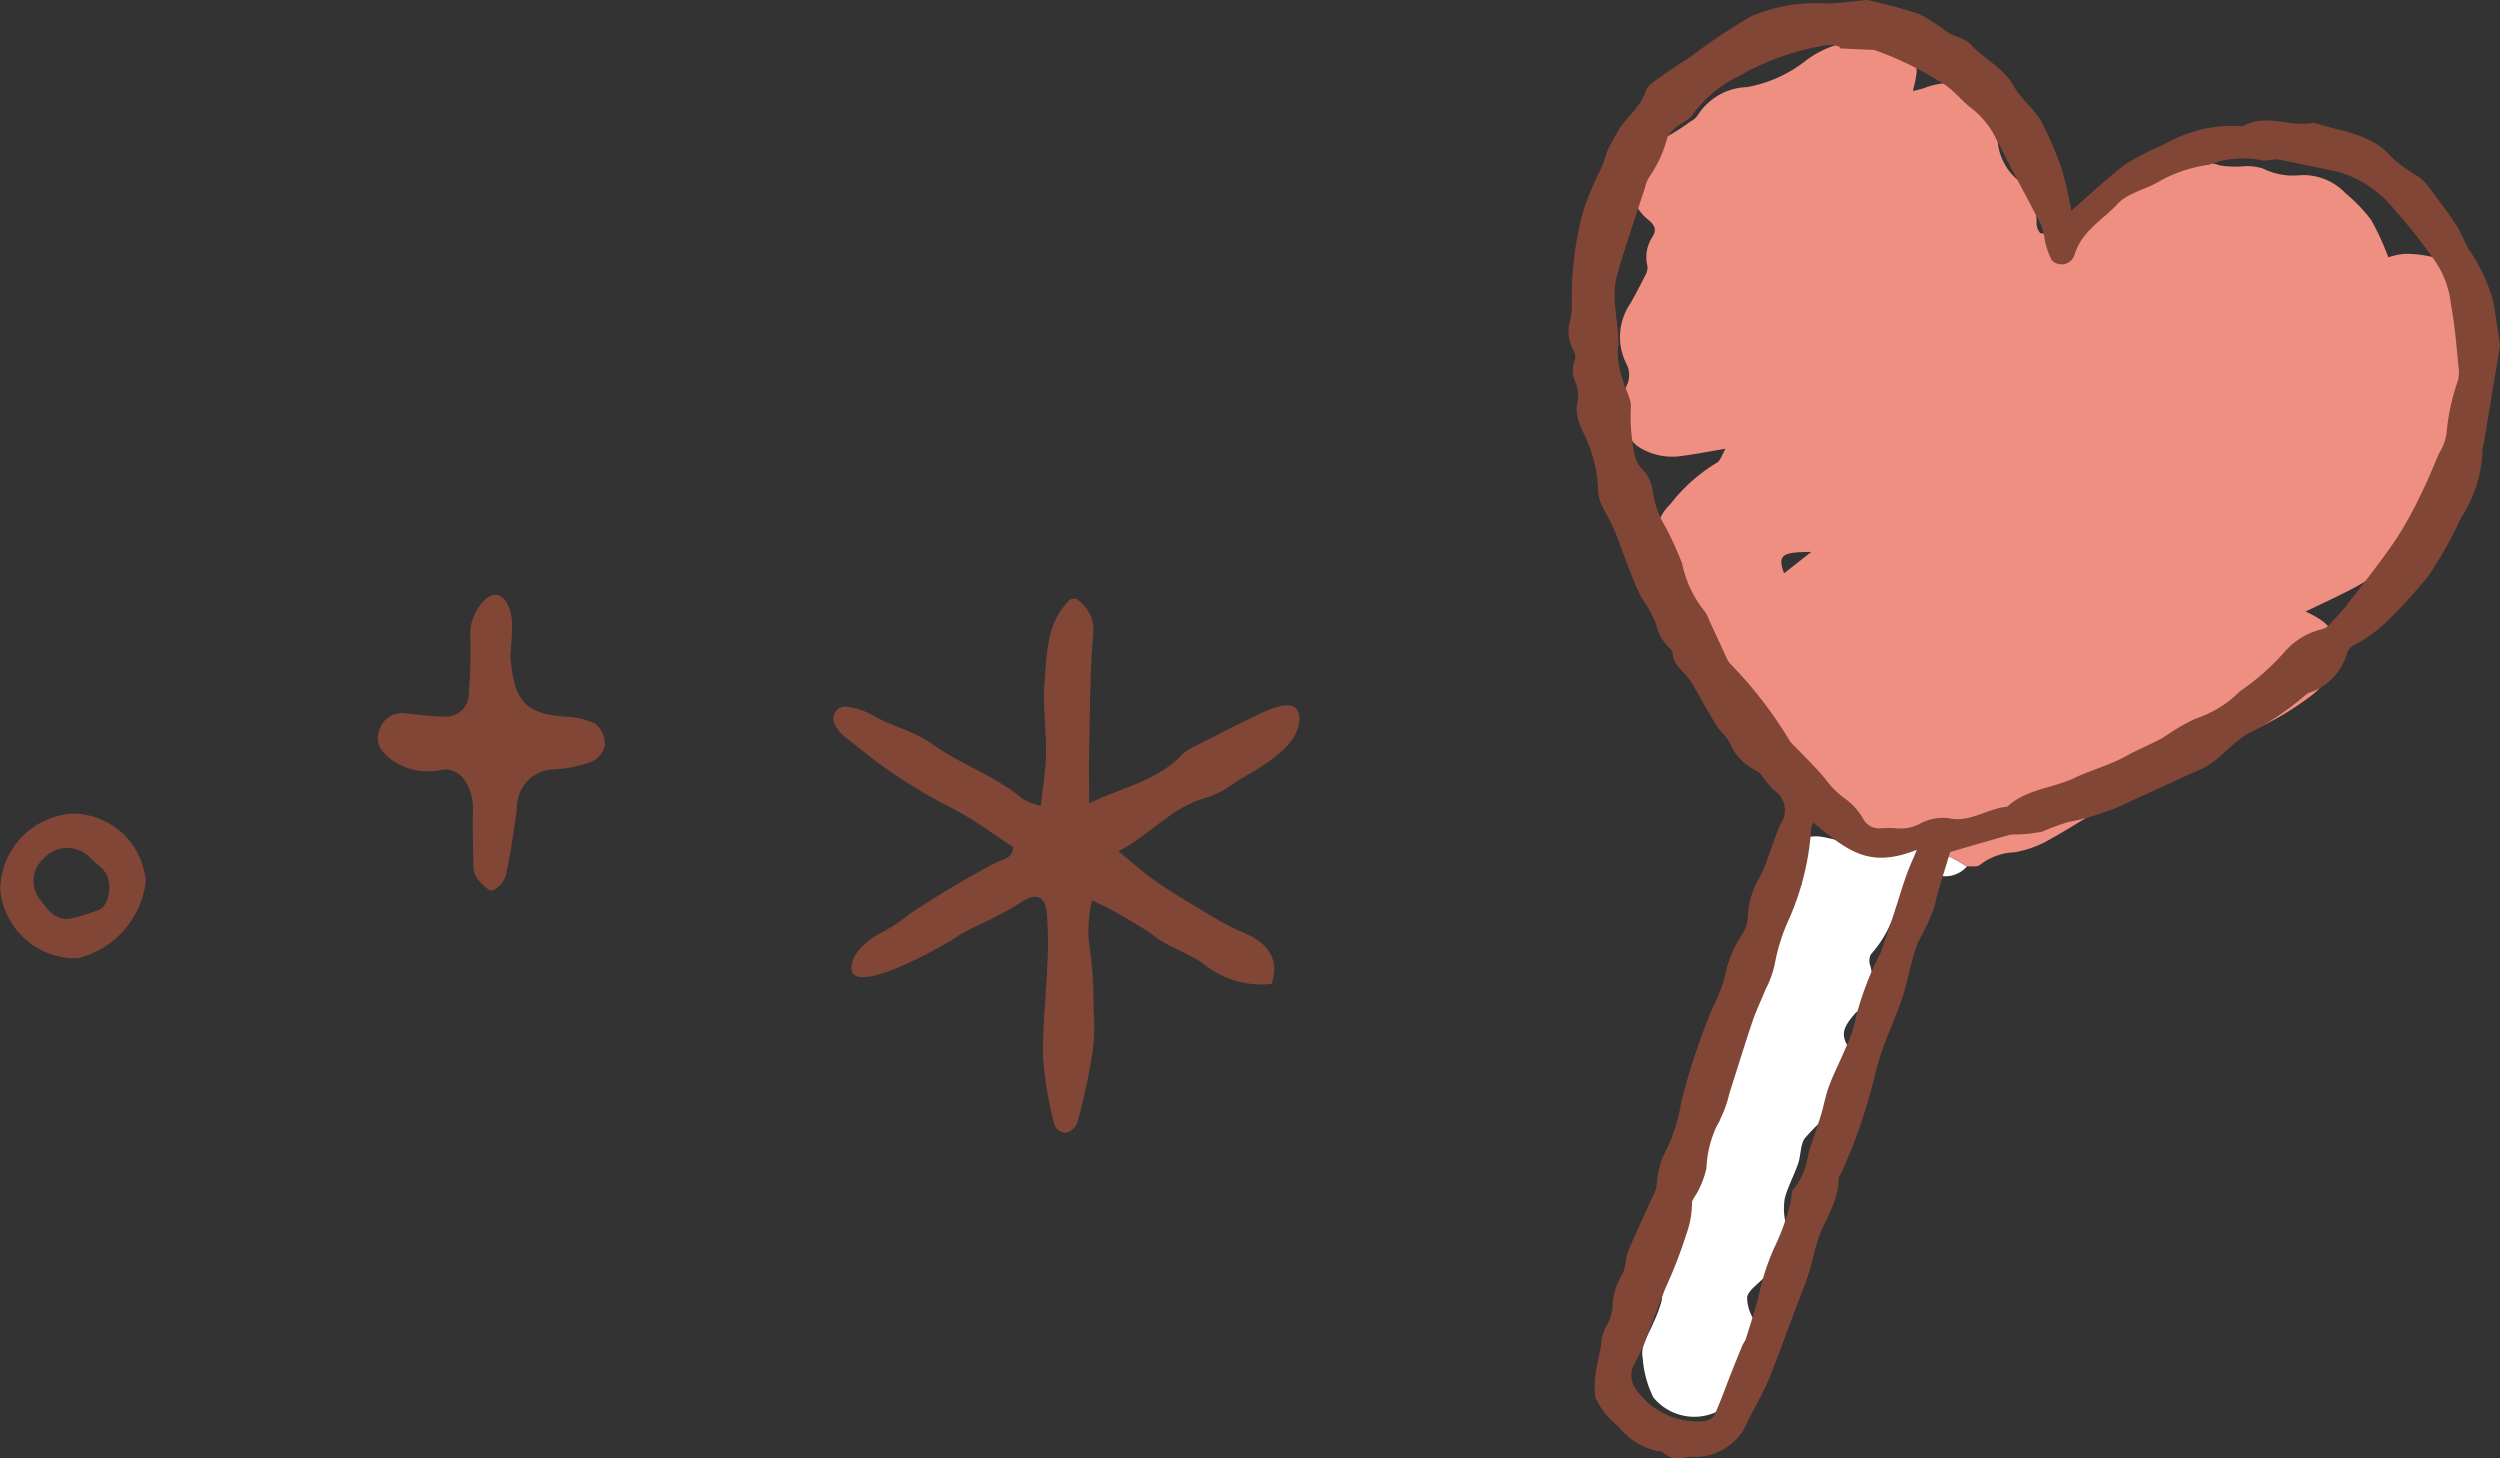 <svg xmlns="http://www.w3.org/2000/svg" xmlns:xlink="http://www.w3.org/1999/xlink" width="110.21" height="64.283" viewBox="0 0 110.21 64.283"><rect x="0" y="0" width="110.21" height="64.283" fill="#333333" stroke="none"/><defs><clipPath id="a"><rect width="110.21" height="64.283" fill="none"/></clipPath></defs><g clip-path="url(#a)"><path d="M346.507,42.137a4.638,4.638,0,0,0-1.52-1.832c-.3-.226-.6-.461-.883-.711a4.087,4.087,0,0,1-.772-1.334,8.347,8.347,0,0,0-1.184-1.41c-.755-.882-1.553-1.733-2.24-2.666a2.491,2.491,0,0,1-.524-1.911,2,2,0,0,0-.174-.876,2.13,2.13,0,0,1,.418-2.522,7.512,7.512,0,0,1,2.036-1.821c.178-.084.253-.386.4-.626-.771.127-1.425.258-2.084.338a2.755,2.755,0,0,1-1.823-.47,1.494,1.494,0,0,1-.512-.875,2.348,2.348,0,0,1,.1-1.86,1.062,1.062,0,0,0-.05-.875,2.613,2.613,0,0,1,.182-2.673q.337-.6.645-1.221a.67.67,0,0,0,.1-.418,1.618,1.618,0,0,1,.244-1.319c.262-.463-.183-.668-.379-.87a2.2,2.2,0,0,1-.581-2,1.315,1.315,0,0,1,.842-1.153,9.156,9.156,0,0,0,1.752-1.018.92.92,0,0,0,.336-.284,2.684,2.684,0,0,1,2.179-1.245A5.863,5.863,0,0,0,345.6,9.322a4.38,4.38,0,0,1,4.145-.631,1.155,1.155,0,0,1,.716,1.332c-.023.181-.075.359-.135.64.216-.059.379-.09.532-.149a3.126,3.126,0,0,1,2.432.085,1.57,1.57,0,0,1,.776,1.786,2.517,2.517,0,0,0,.871,2.188,2.506,2.506,0,0,1,.839,1.863.686.686,0,0,0,.156.481.464.464,0,0,0,.443-.081c.468-.543,1.15-.471,1.741-.658.168-.053.4-.067.488-.185a3.848,3.848,0,0,1,1.646-1.057c.508-.249.969-.593,1.472-.853a2.678,2.678,0,0,1,2.129-.145,4.477,4.477,0,0,0,1.089.036,2.3,2.3,0,0,1,.812.1,2.975,2.975,0,0,0,1.592.3,2.541,2.541,0,0,1,2.049.789,7.187,7.187,0,0,1,1.128,1.171,11.485,11.485,0,0,1,.761,1.656,3.077,3.077,0,0,1,.746-.154,5.035,5.035,0,0,1,1.37.184c.455.152.606.607.721,1.057a16.906,16.906,0,0,1,.5,1.786,6.287,6.287,0,0,1-.187,3.418,7.77,7.77,0,0,0-.313,1.79,4.9,4.9,0,0,1-1.327,3.143,5.912,5.912,0,0,0-1.193,1.6c-.193.369-.284.786-.655,1.029-.41.267-.823.534-1.256.761-.662.347-1.343.66-2.052,1,.744.358,1.423.744,1.289,1.69a2.561,2.561,0,0,1-1.014,2,13,13,0,0,1-3.424,1.879,2.415,2.415,0,0,0-.976.721,3.544,3.544,0,0,1-2.029.886,3.279,3.279,0,0,0-1.893.941,2.757,2.757,0,0,1-.658.387c-.921.553-1.825,1.137-2.767,1.652a4.58,4.58,0,0,1-1.378.459,2.661,2.661,0,0,0-1.505.553c-.115.108-.385.051-.584.07a6.811,6.811,0,0,0-1.471-.735,6.233,6.233,0,0,0-1.906-.086,1.263,1.263,0,0,1-1.221-.692,2.409,2.409,0,0,0-1.594-1.2m-1.861-10.209,1.2-.942c-1.3,0-1.492.138-1.2.942" transform="translate(-265.996 -6.646)" fill="#ef8f81"/><path d="M350.192,167.689a2.41,2.41,0,0,1,1.594,1.2,1.263,1.263,0,0,0,1.221.692,6.234,6.234,0,0,1,1.906.086,6.815,6.815,0,0,1,1.471.735,1.265,1.265,0,0,1-1.33.366c-.109-.03-.329.111-.405.231a2.267,2.267,0,0,1-1.174,1.027.356.356,0,0,0-.21.2,5,5,0,0,1-1.106,2.041.625.625,0,0,0-.027.506,2,2,0,0,1-.479,1.925c-.053.073-.142.117-.2.187-.575.671-.659.968-.159,1.674.451.638.142,1.186-.057,1.73a2.687,2.687,0,0,1-.706.825,12.248,12.248,0,0,0-1.279,1.254c-.213.288-.174.751-.3,1.118-.175.511-.439.994-.585,1.512a2.633,2.633,0,0,0,0,.955c.034.32.169.635.172.952.008.889-.736,1.268-1.272,1.788-.218.212-.534.443-.566.7a1.862,1.862,0,0,0,.288.966c.688,1.353.481,1.7-.256,2.683a7.536,7.536,0,0,1-.726.945,2.334,2.334,0,0,1-3.434-.179,4.524,4.524,0,0,1-.471-1.716c-.123-.6.271-1.071.472-1.589a6.212,6.212,0,0,0,.367-.991,2.89,2.89,0,0,1,.547-1.578c.061-.065.037-.247,0-.359a2.866,2.866,0,0,1,.67-2.791,1.76,1.76,0,0,0,.561-1.677c-.048-.33.261-.75.487-1.075.413-.595.437-.578-.052-1.055a1.567,1.567,0,0,1-.123-2.041c.3-.365.6-.73.916-1.076.229-.247.273-.436,0-.7-.113-.109-.1-.347-.147-.527l.535.084c-.062-.789-.062-.789-.339-.919l.081-.22.17-.194c.365-.3.751-.588,1.083-.925a.584.584,0,0,0,.022-.517c-.4-.866-.3-1.182.5-1.725.43-.293.81-.661,1.27-1.042-.535-.521-.785-1.132-.172-1.778.525-.554,1.15-.272,1.829-.142l-.6-1.571" transform="translate(-269.681 -132.198)" fill="#fff"/><path d="M348.945,9.288c.751-.654,1.52-1.386,2.358-2.028a9.5,9.5,0,0,1,1.533-.8c.082-.041.167-.078.249-.121a5.961,5.961,0,0,1,3.285-.781.317.317,0,0,0,.164-.007c1.01-.566,2.076.089,3.1-.146,1.185.409,2.518.454,3.43,1.525a6.466,6.466,0,0,0,1.163.844,1.934,1.934,0,0,1,.4.375c.432.572.868,1.143,1.265,1.739.223.335.361.725.559,1.078a7.755,7.755,0,0,1,1.082,2.287c.119.631.2,1.269.3,1.9a.543.543,0,0,1-.005.167q-.355,2.145-.713,4.289a.729.729,0,0,0-.039.161,5.855,5.855,0,0,1-.955,3.068,18.268,18.268,0,0,1-1.421,2.536,24.431,24.431,0,0,1-1.738,1.918,6.27,6.27,0,0,1-1.582,1.164.656.656,0,0,0-.28.329,2.546,2.546,0,0,1-1.64,1.743.617.617,0,0,0-.147.075,13.55,13.55,0,0,1-2.3,1.6c-.951.412-1.473,1.322-2.391,1.723-1.008.44-2,.917-3,1.366a10.8,10.8,0,0,1-2.827.949,11.766,11.766,0,0,0-1.136.422,6.864,6.864,0,0,1-1.077.125,1.956,1.956,0,0,0-.332.01c-.931.262-1.86.533-2.648.761-.257.88-.527,1.652-.7,2.445a10.82,10.82,0,0,1-.718,1.532c-.284.754-.419,1.563-.654,2.338-.148.49-.368.959-.542,1.442a13.265,13.265,0,0,0-.7,2.074,24.246,24.246,0,0,1-1.462,4.273c-.039.1-.142.2-.142.3.01,1.043-.665,1.849-.943,2.791-.14.473-.235.961-.389,1.429-.183.556-.409,1.1-.615,1.646-.354.945-.7,1.894-1.066,2.833-.155.393-.359.768-.548,1.147-.2.395-.429.774-.6,1.179a2.555,2.555,0,0,1-2.066,1.242,1.766,1.766,0,0,0-.5.014,1.046,1.046,0,0,1-1.033-.224.08.08,0,0,0-.05-.024,2.978,2.978,0,0,1-1.9-1.114,3.517,3.517,0,0,1-1.011-1.267,4.26,4.26,0,0,1,.119-1.608c.024-.209.084-.414.125-.622a2.171,2.171,0,0,1,.17-.8,2.19,2.19,0,0,0,.354-1.193,3.022,3.022,0,0,1,.425-1.238c.157-.3.122-.692.256-1.008.38-.9.8-1.776,1.2-2.666a1.781,1.781,0,0,0,.066-.357,3.816,3.816,0,0,1,.272-1.156,7.38,7.38,0,0,0,.8-2.4,29.709,29.709,0,0,1,1.378-4.132,6.629,6.629,0,0,0,.632-1.776,5.358,5.358,0,0,1,.742-1.578,1.608,1.608,0,0,0,.177-.617,3.574,3.574,0,0,1,.5-1.734,8.317,8.317,0,0,0,.476-1.168c.16-.413.291-.839.474-1.241a1.043,1.043,0,0,0-.322-1.5,5.716,5.716,0,0,1-.53-.663.733.733,0,0,0-.255-.2,2.406,2.406,0,0,1-1.142-1.221c-.151-.288-.427-.507-.6-.786-.316-.507-.6-1.037-.9-1.554a4.275,4.275,0,0,0-.355-.555c-.26-.321-.636-.563-.65-1.042a.4.4,0,0,0-.142-.233,2.033,2.033,0,0,1-.6-1.064,6.592,6.592,0,0,0-.662-1.2c-.192-.376-.349-.77-.5-1.164-.233-.593-.436-1.2-.679-1.786-.146-.352-.358-.676-.514-1.024a1.622,1.622,0,0,1-.193-.667,5.784,5.784,0,0,0-.413-2.034c-.211-.632-.705-1.211-.474-1.982a1.634,1.634,0,0,0-.142-.863,1.173,1.173,0,0,1,0-.9.6.6,0,0,0-.072-.468,1.684,1.684,0,0,1-.136-1.279,3.325,3.325,0,0,0,.075-.823A14.689,14.689,0,0,1,327.4,9.4a13.447,13.447,0,0,1,.866-2.081c.1-.232.143-.487.25-.713a9.218,9.218,0,0,1,.5-.914c.353-.573.939-.968,1.16-1.662.091-.284.47-.493.746-.7.4-.3.827-.553,1.239-.832A26.941,26.941,0,0,1,334.8.734a7.147,7.147,0,0,1,3.306-.582c.531,0,1.062-.082,1.594-.126a.894.894,0,0,1,.276-.019,21.727,21.727,0,0,1,2.269.615,8.471,8.471,0,0,1,1.243.8c.329.2.771.267,1.014.531.6.656,1.448,1.019,1.92,1.868.321.577.953,1.009,1.257,1.646a16.889,16.889,0,0,1,.84,1.967,18.22,18.22,0,0,1,.424,1.852M338.733,2.134c0-.023,0-.047,0-.07a1.728,1.728,0,0,0-.32-.08,2.1,2.1,0,0,0-.388.027,11.456,11.456,0,0,0-3.683,1.316A5.463,5.463,0,0,0,332.214,5.1c-.149.212-.451.31-.662.486a1.339,1.339,0,0,0-.413.462,5.4,5.4,0,0,1-.8,1.754,1.308,1.308,0,0,0-.185.46c-.276.835-.553,1.669-.821,2.506-.151.469-.3.94-.426,1.417-.293,1.1.181,2.191.04,3.3a3.676,3.676,0,0,0,.229,1.273c.106.423.4.858.348,1.248a8.321,8.321,0,0,0,.16,2.006,1.205,1.205,0,0,0,.366.691,1.7,1.7,0,0,1,.435.916,4.155,4.155,0,0,0,.583,1.637,15.24,15.24,0,0,1,.72,1.587,4.875,4.875,0,0,0,.962,2.068,1.587,1.587,0,0,1,.233.436c.274.589.543,1.181.818,1.769a.657.657,0,0,0,.137.173,18.6,18.6,0,0,1,2.608,3.394,1.622,1.622,0,0,0,.223.237c.441.464.908.907,1.315,1.4a3.879,3.879,0,0,0,.933.92,2.931,2.931,0,0,1,.749.851.791.791,0,0,0,.721.426,4.54,4.54,0,0,1,.777,0,1.813,1.813,0,0,0,1-.2,2.164,2.164,0,0,1,1.226-.255c.978.232,1.74-.419,2.629-.5.836-.779,2-.807,2.979-1.274.718-.342,1.513-.548,2.227-.942.545-.3,1.127-.535,1.675-.832a9.057,9.057,0,0,1,1.418-.832,4.885,4.885,0,0,0,1.928-1.178.406.406,0,0,1,.043-.036,10.66,10.66,0,0,0,1.963-1.738,3.142,3.142,0,0,1,1.643-.992.62.62,0,0,0,.285-.16c.29-.309.585-.616.843-.951.716-.927,1.447-1.846,2.108-2.812a17.031,17.031,0,0,0,1.116-2.008c.3-.588.539-1.2.8-1.807a2.307,2.307,0,0,0,.335-.855,9.479,9.479,0,0,1,.5-2.355,1.383,1.383,0,0,0,.05-.424c-.1-.98-.17-1.968-.35-2.935a4.233,4.233,0,0,0-.654-1.852,24.333,24.333,0,0,0-1.841-2.341,4.98,4.98,0,0,0-2.439-1.654c-.9-.18-1.786-.386-2.685-.55-.247-.045-.545.1-.767.023a4.1,4.1,0,0,0-2.276.206,6.108,6.108,0,0,0-2.162.712c-.607.375-1.418.52-1.874,1.013-.658.712-1.6,1.208-1.9,2.256a.6.6,0,0,1-1,.228,3.362,3.362,0,0,1-.319-.945,3.334,3.334,0,0,0-.138-.581c-.435-.854-.894-1.7-1.341-2.545-.219-.418-.417-.847-.646-1.259a3.737,3.737,0,0,0-1.04-1.324c-.551-.406-.95-1.021-1.62-1.3-.014-.006-.019-.033-.033-.043a14.257,14.257,0,0,0-2.7-1.274A.146.146,0,0,0,340.2,2.2l-1.464-.067m-1.174,34.133a.985.985,0,0,0-.086.254,11.673,11.673,0,0,1-.974,3.989,8.3,8.3,0,0,0-.63,1.986,4.405,4.405,0,0,1-.41,1.127c-.191.478-.417.943-.581,1.429-.353,1.046-.672,2.1-1.012,3.154a4.989,4.989,0,0,1-.438,1.2,4.863,4.863,0,0,0-.574,2.108,4.119,4.119,0,0,1-.355.965c-.084.2-.292.4-.281.584a4.038,4.038,0,0,1-.243,1.332,20.386,20.386,0,0,1-.908,2.352c-.26.641-.5,1.3-.752,1.945a8.187,8.187,0,0,1-.582,1.338,1.061,1.061,0,0,0,.061,1.281,3.317,3.317,0,0,0,2.927,1.344.62.62,0,0,0,.48-.261c.267-.575.476-1.178.709-1.769q.259-.656.527-1.308c.042-.1.122-.188.155-.291q.276-.868.535-1.741a10.278,10.278,0,0,1,.71-2.259,10.2,10.2,0,0,0,.713-1.952c.076-.221.022-.539.161-.675a3.005,3.005,0,0,0,.629-1.5c.17-.58.383-1.148.56-1.726.133-.434.207-.888.367-1.311.215-.569.5-1.111.73-1.676a5.343,5.343,0,0,0,.461-1.392,13.4,13.4,0,0,1,1.082-2.8c.156-.48.334-.954.493-1.434.212-.646.4-1.3.626-1.941.126-.367.293-.719.473-1.155-2.115.841-3.037.047-4.575-1.2" transform="translate(-257.632 0)" fill="#824637"/><path d="M84.524,126.636c.026-.513.087-1.032.072-1.539-.022-.742-.4-1.283-.782-1.223-.533.084-1.074,1.01-1.058,1.683a23.144,23.144,0,0,1-.062,2.608,1.016,1.016,0,0,1-1.136,1.074c-.558-.012-1.112-.077-1.665-.139a1.041,1.041,0,0,0-1.168.839c-.16.486.113.857.549,1.194a2.768,2.768,0,0,0,2.237.454c.978-.131,1.381,1,1.366,1.722-.018.854,0,1.707.025,2.557a.915.915,0,0,0,.178.544c.194.216.459.531.674.493a1.1,1.1,0,0,0,.584-.717c.21-.967.348-1.948.478-2.926a1.67,1.67,0,0,1,1.685-1.694,5.661,5.661,0,0,0,1.619-.34,1.069,1.069,0,0,0,.57-.709,1.224,1.224,0,0,0-.4-.955,3.46,3.46,0,0,0-1.4-.319c-1.7-.132-2.207-.692-2.36-2.607" transform="translate(-62.026 -97.652)" fill="#824637"/><path d="M.009,172.8a3.4,3.4,0,0,1,3.175-3.346,3.24,3.24,0,0,1,3.241,3,3.978,3.978,0,0,1-2.995,3.375A3.34,3.34,0,0,1,.009,172.8m4.347.9c.508-.214.628-1.311.207-1.758-.171-.182-.373-.334-.554-.507a1.392,1.392,0,0,0-2.062-.022,1.324,1.324,0,0,0-.1,1.929c.341.469.693.876,1.367.716a11.827,11.827,0,0,0,1.14-.358" transform="translate(0 -133.585)" fill="#824637"/><path d="M184.075,124.745c-1.083.978-1.048,2.344-1.162,3.614-.094,1.052.078,2.125.062,3.188-.011.744-.141,1.485-.226,2.317a2.726,2.726,0,0,1-.8-.3c-1.214-1.024-2.75-1.523-4-2.427-.837-.6-1.8-.769-2.642-1.278a3.064,3.064,0,0,0-1.2-.369.534.534,0,0,0-.458.757c.166.424.655.717.989.994a22.722,22.722,0,0,0,4.188,2.726c.934.477,1.781,1.124,2.7,1.715-.013.544-.53.551-.877.745-.555.308-1.115.607-1.659.933-.669.4-1.328.817-1.982,1.24a9.848,9.848,0,0,1-1.217.827c-.572.257-1.432.918-1.392,1.624.071,1.259,4.2-1.086,4.662-1.424a9.558,9.558,0,0,1,1.226-.64,14.267,14.267,0,0,0,1.564-.851c.642-.448,1.08-.336,1.16.454a17.123,17.123,0,0,1,.018,2.349c-.051,1.357-.219,2.715-.181,4.067a16.74,16.74,0,0,0,.5,2.934.6.6,0,0,0,.475.348.747.747,0,0,0,.518-.418,24.018,24.018,0,0,0,.607-2.691,8.264,8.264,0,0,0,.121-2.34,17.823,17.823,0,0,0-.2-2.938,5.634,5.634,0,0,1,.138-1.87,19.939,19.939,0,0,1,2.641,1.5c.687.585,1.667.82,2.377,1.386a4.038,4.038,0,0,0,2.895.8c.347-1.04-.1-1.8-1.275-2.275a9.2,9.2,0,0,1-1.22-.627c-.855-.508-1.715-1.012-2.538-1.57-.582-.4-1.106-.876-1.726-1.376,1.417-.717,2.406-2.011,3.988-2.392a4.553,4.553,0,0,0,1.212-.676c.9-.56,2.721-1.427,2.779-2.721.046-1.019-1.058-.58-1.588-.337-1.029.472-2.031,1-3.041,1.516a1.914,1.914,0,0,0-.536.35c-1.079,1.147-2.6,1.425-4.1,2.151,0-.864-.015-1.605,0-2.346.041-1.7.036-3.406.177-5.1a1.609,1.609,0,0,0-.763-1.577Z" transform="translate(-136.862 -98.343)" fill="#824637"/></g></svg>